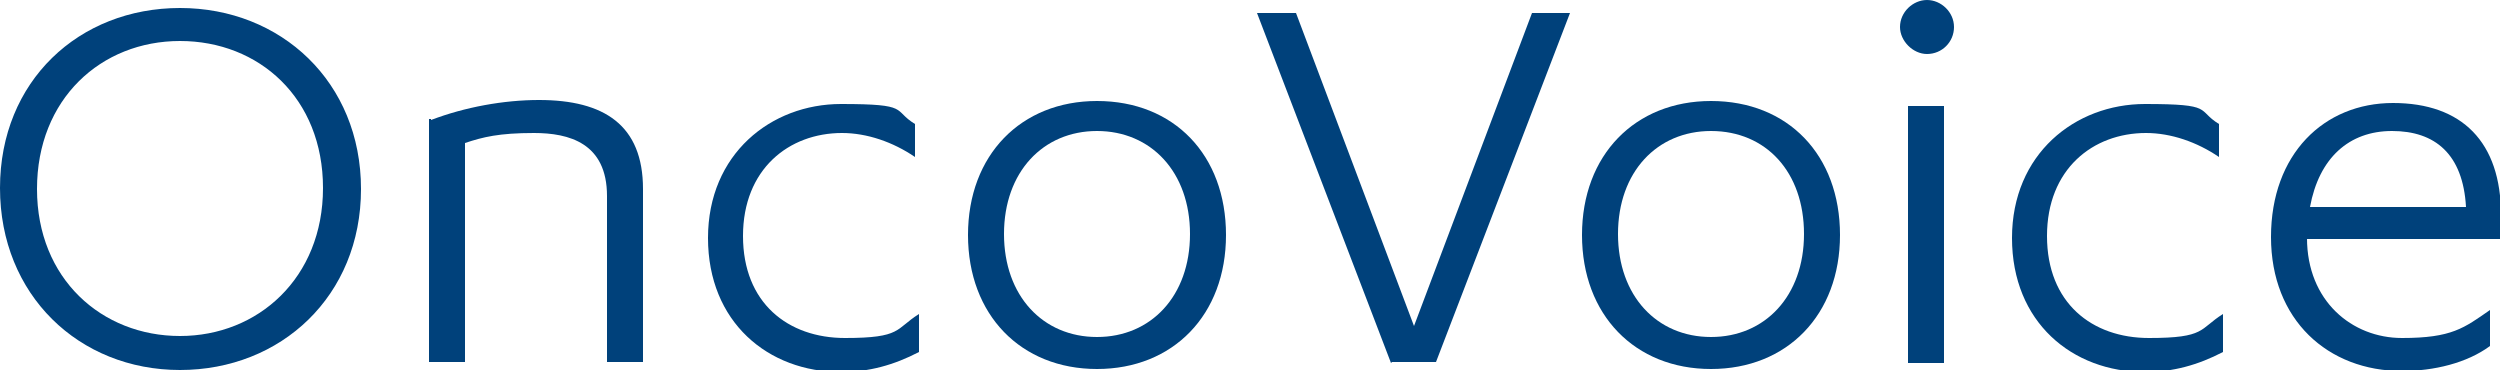 <?xml version="1.0" encoding="UTF-8"?>
<svg xmlns="http://www.w3.org/2000/svg" version="1.1" viewBox="0 0 250 37">
  <defs>
    <style>
      .cls-1 {
        fill: #00417b;
      }
    </style>
  </defs>
  <!-- Generator: Adobe Illustrator 28.7.1, SVG Export Plug-In . SVG Version: 1.2.0 Build 142)  -->
  <g>
    <g id="Livello_1">
      <g id="Livello_1-2" data-name="Livello_1">
        <g>
          <path class="cls-1" d="M18,.8c10.1,0,18.1,7.4,18.1,18.1s-8,18.1-18.1,18.1S0,29.5,0,18.8,7.9.8,18,.8ZM18,4.1c-7.9,0-14.3,5.8-14.3,14.8s6.5,14.7,14.3,14.7,14.3-5.8,14.3-14.8-6.4-14.7-14.3-14.7Z"/>
          <path class="cls-1" d="M43.1,12c3.4-1.3,7.3-2,10.8-2,6.5,0,10.4,2.5,10.4,8.9v17.3h-3.6v-16.6c0-5.3-3.8-6.3-7.3-6.3s-5.1.4-6.9,1v21.9h-3.6V11.9h.2Z"/>
          <path class="cls-1" d="M91.5,15.7c-2.2-1.5-4.8-2.4-7.3-2.4-5.3,0-9.9,3.6-9.9,10.3s4.5,10.2,10.2,10.2,5-.9,7.4-2.4v3.8c-2.5,1.3-5,2-7.8,2-7.3,0-13.3-5-13.3-13.4s6.3-13.4,13.3-13.4,5.1.6,7.4,2v3.7h0v-.2Z"/>
          <path class="cls-1" d="M109.7,10.1c7.7,0,12.9,5.4,12.9,13.4s-5.3,13.4-12.9,13.4-12.9-5.4-12.9-13.4,5.3-13.4,12.9-13.4ZM109.7,13.1c-5.4,0-9.3,4.1-9.3,10.3s3.9,10.3,9.3,10.3,9.3-4.1,9.3-10.3-3.9-10.3-9.3-10.3Z"/>
          <path class="cls-1" d="M139.1,36.3L125.7,1.3h3.9l11.8,31.3,11.8-31.3h3.8l-13.4,34.9h-4.4Z"/>
          <path class="cls-1" d="M171.1,10.1c7.7,0,12.9,5.4,12.9,13.4s-5.3,13.4-12.9,13.4-12.9-5.4-12.9-13.4,5.3-13.4,12.9-13.4ZM171.1,13.1c-5.4,0-9.3,4.1-9.3,10.3s3.9,10.3,9.3,10.3,9.3-4.1,9.3-10.3-3.8-10.3-9.3-10.3Z"/>
          <path class="cls-1" d="M190,2.7c0-1.5,1.3-2.7,2.7-2.7s2.7,1.2,2.7,2.7-1.2,2.7-2.7,2.7c-1.4,0-2.7-1.3-2.7-2.7ZM194.4,36.3h-3.6V10.6h3.6s0,25.7,0,25.7Z"/>
          <path class="cls-1" d="M221.9,15.7c-2.2-1.5-4.8-2.4-7.3-2.4-5.3,0-9.9,3.6-9.9,10.3s4.5,10.2,10.2,10.2,5-.9,7.4-2.4v3.8c-2.5,1.3-5,2-7.8,2-7.3,0-13.3-5-13.3-13.4s6.3-13.4,13.3-13.4,5.1.6,7.4,2v3.7h0v-.2Z"/>
          <path class="cls-1" d="M230.7,23.6v.2c0,6.3,4.5,10,9.5,10s6.2-1,8.8-2.8v3.6c-2.3,1.7-5.6,2.5-8.8,2.5-7.4,0-13.1-5.1-13.1-13.4s5.3-13.4,12.2-13.4,10.8,3.9,10.8,11.2v2.4h-19.4v-.2ZM246.6,20.7c-.3-5.3-3.1-7.6-7.4-7.6s-7.3,2.7-8.2,7.6h15.6,0Z"/>
        </g>
      </g>
    </g>
  </g>
</svg>